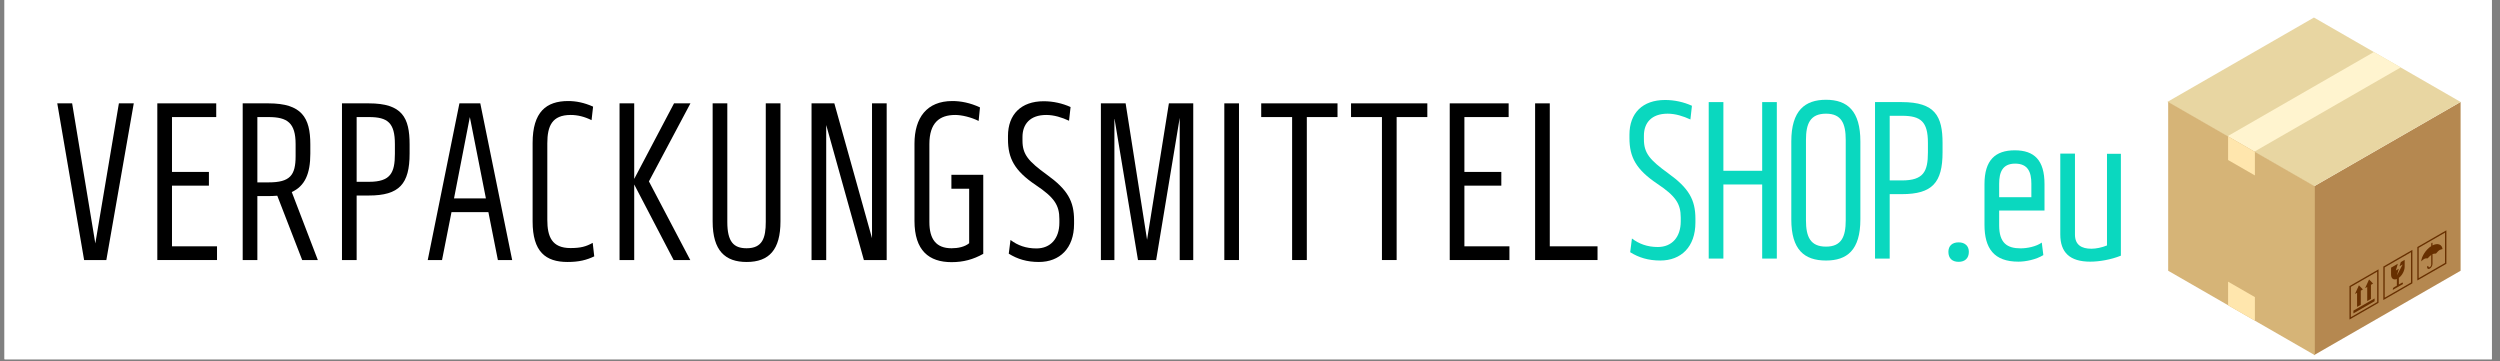 <?xml version="1.0" encoding="UTF-8"?><svg xmlns="http://www.w3.org/2000/svg" xmlns:xlink="http://www.w3.org/1999/xlink" contentScriptType="text/ecmascript" width="337.5" zoomAndPan="magnify" contentStyleType="text/css" viewBox="0 0 337.5 48.75" height="48.75" preserveAspectRatio="xMidYMid meet" version="1.0"><rect x="0" y="0" width="337.5" height="48.75" fill="#808080" stroke="none"/><defs><g><g id="glyph-0-0"><path d="M 5.555 -2.242 L 2.426 -21.152 L 0.418 -21.152 L 4.043 0 L 7.043 0 L 10.746 -21.152 L 8.738 -21.152 Z M 5.555 -2.242 "/></g><g id="glyph-0-1"><path d="M 9.52 0 L 9.52 -1.852 L 3.441 -1.852 L 3.441 -10.043 L 8.426 -10.043 L 8.426 -11.895 L 3.441 -11.895 L 3.441 -19.301 L 9.414 -19.301 L 9.414 -21.152 L 1.461 -21.152 L 1.461 0 Z M 9.52 0 "/></g><g id="glyph-0-2"><path d="M 8.086 -9.18 C 9.859 -9.988 10.59 -11.66 10.59 -14.344 L 10.59 -15.625 C 10.59 -19.223 9.441 -21.152 4.93 -21.152 L 1.461 -21.152 L 1.461 0 L 3.441 0 L 3.441 -8.633 L 4.93 -8.633 C 5.348 -8.633 5.766 -8.66 6.129 -8.684 L 9.492 0 L 11.605 0 Z M 3.441 -19.301 L 4.957 -19.301 C 7.484 -19.301 8.605 -18.52 8.605 -15.648 L 8.605 -14.031 C 8.605 -11.426 7.852 -10.484 4.957 -10.484 L 3.441 -10.484 Z M 3.441 -19.301 "/></g><g id="glyph-0-3"><path d="M 3.441 0 L 3.441 -8.711 L 5.086 -8.711 C 9.207 -8.711 10.59 -10.277 10.59 -14.371 L 10.59 -15.625 C 10.59 -19.223 9.598 -21.152 5.086 -21.152 L 1.461 -21.152 L 1.461 0 Z M 3.441 -19.301 L 5.113 -19.301 C 7.641 -19.301 8.605 -18.52 8.605 -15.648 L 8.605 -14.344 C 8.605 -11.762 8.008 -10.562 5.113 -10.562 L 3.441 -10.562 Z M 3.441 -19.301 "/></g><g id="glyph-0-4"><path d="M 11.816 0 L 7.512 -21.152 L 4.695 -21.152 L 0.418 0 L 2.348 0 L 3.625 -6.469 L 8.605 -6.469 L 9.887 0 Z M 8.27 -8.32 L 3.965 -8.32 L 6.102 -19.301 Z M 8.27 -8.32 "/></g><g id="glyph-0-5"><path d="M 5.738 0.262 C 7.277 0.262 8.293 0 9.336 -0.496 L 9.129 -2.32 C 8.242 -1.824 7.512 -1.617 6.129 -1.617 C 3.598 -1.617 3 -3.184 3 -5.426 L 3 -15.754 C 3 -18.074 3.625 -19.586 6.156 -19.586 C 7.094 -19.586 8.035 -19.352 8.973 -18.883 L 9.18 -20.711 C 7.953 -21.258 6.859 -21.465 5.816 -21.465 C 2.867 -21.465 1.016 -20.004 1.016 -15.805 L 1.016 -5.215 C 1.016 -1.121 2.766 0.262 5.738 0.262 Z M 5.738 0.262 "/></g><g id="glyph-0-6"><path d="M 8.816 -21.152 L 3.441 -10.953 L 3.441 -21.152 L 1.461 -21.152 L 1.461 0 L 3.441 0 L 3.441 -10.199 L 8.762 0 L 11.008 0 L 5.426 -10.617 L 11.031 -21.152 Z M 8.816 -21.152 "/></g><g id="glyph-0-7"><path d="M 6.051 0.262 C 9.102 0.262 10.617 -1.41 10.617 -5.215 L 10.617 -21.152 L 8.633 -21.152 L 8.633 -5.137 C 8.633 -3 8.191 -1.59 6.051 -1.59 C 4.305 -1.59 3.441 -2.453 3.441 -5.137 L 3.441 -21.152 L 1.461 -21.152 L 1.461 -5.215 C 1.461 -1.227 3.184 0.262 6.051 0.262 Z M 6.051 0.262 "/></g><g id="glyph-0-8"><path d="M 9.625 -2.949 L 4.539 -21.152 L 1.461 -21.152 L 1.461 0 L 3.441 0 L 3.441 -18.23 L 8.527 0 L 11.605 0 L 11.605 -21.152 L 9.625 -21.152 Z M 9.625 -2.949 "/></g><g id="glyph-0-9"><path d="M 6 -9.625 L 8.398 -9.625 L 8.398 -2.27 C 7.797 -1.773 6.887 -1.59 6.023 -1.59 C 3.938 -1.59 3.027 -2.816 3.027 -5.137 L 3.027 -15.648 C 3.027 -18.52 4.383 -19.586 6.52 -19.586 C 7.406 -19.586 8.684 -19.273 9.676 -18.777 L 9.859 -20.605 C 8.527 -21.23 7.25 -21.465 6.129 -21.465 C 2.688 -21.465 1.016 -19.223 1.016 -15.703 L 1.016 -5.293 C 1.016 -1.277 2.973 0.285 6.023 0.285 C 7.617 0.285 8.945 -0.078 10.301 -0.836 L 10.301 -11.504 L 6 -11.504 Z M 6 -9.625 "/></g><g id="glyph-0-10"><path d="M 4.98 0.262 C 7.773 0.262 9.73 -1.566 9.73 -4.879 L 9.73 -5.371 C 9.73 -7.953 8.844 -9.52 6.051 -11.527 C 3.574 -13.328 2.766 -14.242 2.766 -16.117 L 2.766 -16.613 C 2.766 -18.336 3.781 -19.586 5.973 -19.586 C 7.043 -19.586 8.086 -19.25 9.051 -18.805 L 9.258 -20.656 C 8.164 -21.152 6.91 -21.438 5.633 -21.438 C 2.582 -21.438 0.809 -19.664 0.809 -16.746 L 0.809 -16.301 C 0.809 -13.719 1.695 -12.051 4.562 -10.121 C 7.066 -8.449 7.746 -7.406 7.746 -5.531 L 7.746 -5.035 C 7.746 -2.922 6.574 -1.566 4.645 -1.566 C 3.234 -1.566 2.113 -1.98 1.148 -2.711 L 0.914 -0.859 C 2.086 -0.129 3.363 0.262 4.98 0.262 Z M 4.98 0.262 "/></g><g id="glyph-0-11"><path d="M 7.695 -2.738 L 4.801 -21.152 L 1.461 -21.152 L 1.461 0 L 3.285 0 L 3.285 -19.172 L 6.469 0 L 8.922 0 L 12.102 -19.195 L 12.102 0 L 13.93 0 L 13.93 -21.152 L 10.641 -21.152 Z M 7.695 -2.738 "/></g><g id="glyph-0-12"><path d="M 3.441 0 L 3.441 -21.152 L 1.461 -21.152 L 1.461 0 Z M 3.441 0 "/></g><g id="glyph-0-13"><path d="M 6.418 0 L 6.418 -19.301 L 10.562 -19.301 L 10.562 -21.152 L 0.262 -21.152 L 0.262 -19.301 L 4.434 -19.301 L 4.434 0 Z M 6.418 0 "/></g><g id="glyph-0-14"><path d="M 9.887 0 L 9.887 -1.852 L 3.441 -1.852 L 3.441 -21.152 L 1.461 -21.152 L 1.461 0 Z M 9.887 0 "/></g><g id="glyph-1-0"><path d="M 4.977 0.262 C 7.762 0.262 9.715 -1.562 9.715 -4.871 L 9.715 -5.367 C 9.715 -7.945 8.832 -9.508 6.043 -11.512 C 3.57 -13.309 2.762 -14.223 2.762 -16.098 L 2.762 -16.594 C 2.762 -18.312 3.777 -19.562 5.965 -19.562 C 7.031 -19.562 8.074 -19.223 9.039 -18.781 L 9.246 -20.629 C 8.152 -21.125 6.902 -21.41 5.625 -21.41 C 2.578 -21.41 0.809 -19.641 0.809 -16.723 L 0.809 -16.281 C 0.809 -13.703 1.691 -12.035 4.559 -10.105 C 7.059 -8.441 7.734 -7.398 7.734 -5.523 L 7.734 -5.027 C 7.734 -2.918 6.562 -1.562 4.637 -1.562 C 3.23 -1.562 2.109 -1.98 1.145 -2.711 L 0.91 -0.859 C 2.082 -0.129 3.359 0.262 4.977 0.262 Z M 4.977 0.262 "/></g><g id="glyph-1-1"><path d="M 3.438 0 L 3.438 -10.004 L 8.676 -10.004 L 8.676 0 L 10.652 0 L 10.652 -21.125 L 8.676 -21.125 L 8.676 -11.852 L 3.438 -11.852 L 3.438 -21.125 L 1.457 -21.125 L 1.457 0 Z M 3.438 0 "/></g><g id="glyph-1-2"><path d="M 5.703 0.262 C 8.52 0.262 10.34 -1.121 10.34 -5.289 L 10.34 -15.812 C 10.34 -19.926 8.598 -21.438 5.703 -21.438 C 2.867 -21.438 1.016 -20.004 1.016 -15.812 L 1.016 -5.289 C 1.016 -1.199 2.762 0.262 5.703 0.262 Z M 5.703 -1.613 C 3.57 -1.613 2.996 -2.969 2.996 -5.156 L 2.996 -16.02 C 2.996 -18.18 3.543 -19.562 5.703 -19.562 C 7.789 -19.562 8.363 -18.234 8.363 -16.02 L 8.363 -5.156 C 8.363 -2.996 7.812 -1.613 5.703 -1.613 Z M 5.703 -1.613 "/></g><g id="glyph-1-3"><path d="M 3.438 0 L 3.438 -8.699 L 5.078 -8.699 C 9.195 -8.699 10.574 -10.262 10.574 -14.352 L 10.574 -15.602 C 10.574 -19.199 9.586 -21.125 5.078 -21.125 L 1.457 -21.125 L 1.457 0 Z M 3.438 -19.277 L 5.105 -19.277 C 7.633 -19.277 8.598 -18.492 8.598 -15.629 L 8.598 -14.328 C 8.598 -11.746 7.996 -10.551 5.105 -10.551 L 3.438 -10.551 Z M 3.438 -19.277 "/></g><g id="glyph-1-4"><path d="M 9.223 -10.211 C 9.223 -13.441 7.84 -14.77 5.211 -14.77 C 2.578 -14.77 1.121 -13.441 1.121 -10.211 L 1.121 -4.715 C 1.121 -1.535 2.395 0.262 5.703 0.262 C 6.695 0.262 8.102 -0.027 9.066 -0.625 L 8.855 -2.316 C 8.102 -1.77 6.875 -1.535 5.992 -1.535 C 4.168 -1.535 3.102 -2.266 3.102 -4.637 L 3.102 -6.641 L 9.223 -6.641 Z M 5.262 -12.973 C 7.008 -12.973 7.449 -11.801 7.449 -10.262 L 7.449 -8.441 L 3.102 -8.441 L 3.102 -10.262 C 3.102 -11.801 3.543 -12.973 5.262 -12.973 Z M 5.262 -12.973 "/></g><g id="glyph-1-5"><path d="M 5.574 0.262 C 6.773 0.262 8.363 0 9.715 -0.547 L 9.715 -14.301 L 7.84 -14.301 L 7.84 -1.926 C 7.137 -1.641 6.355 -1.484 5.73 -1.484 C 4.402 -1.484 3.516 -2.004 3.516 -3.387 L 3.516 -14.328 L 1.535 -14.328 L 1.535 -3.414 C 1.535 -0.988 2.812 0.262 5.574 0.262 Z M 5.574 0.262 "/></g><g id="glyph-2-0"><path d="M 2.918 0.285 C 3.777 0.285 4.297 -0.207 4.297 -1.066 C 4.297 -1.848 3.777 -2.344 2.918 -2.344 C 2.031 -2.344 1.535 -1.848 1.535 -1.066 C 1.535 -0.207 2.031 0.285 2.918 0.285 Z M 2.918 0.285 "/></g></g><clipPath id="clip-0"><path d="M 0.613 0 L 336.391 0 L 336.391 48.5 L 0.613 48.5 Z M 0.613 0 " clip-rule="nonzero"/></clipPath><clipPath id="clip-1"><path d="M 312.336 13.703 L 332.184 13.703 L 332.184 47.949 L 312.336 47.949 Z M 312.336 13.703 " clip-rule="nonzero"/></clipPath><clipPath id="clip-2"><path d="M 292.586 2.367 L 332.184 2.367 L 332.184 25.18 L 292.586 25.18 Z M 292.586 2.367 " clip-rule="nonzero"/></clipPath><clipPath id="clip-3"><path d="M 292.652 13.703 L 312.539 13.703 L 312.539 47.949 L 292.652 47.949 Z M 292.652 13.703 " clip-rule="nonzero"/></clipPath></defs><g clip-path="url(#clip-0)"><path fill="rgb(100%, 100%, 100%)" d="M 0.613 0 L 336.887 0 L 336.887 55.297 L 0.613 55.297 Z M 0.613 0 " fill-opacity="1" fill-rule="nonzero"/><path fill="rgb(100%, 100%, 100%)" d="M 0.613 0 L 336.887 0 L 336.887 48.574 L 0.613 48.574 Z M 0.613 0 " fill-opacity="1" fill-rule="nonzero"/></g><g clip-path="url(#clip-1)"><path fill="rgb(70.979%, 53.329%, 31.369%)" d="M 332.18 36.551 L 312.383 47.949 L 312.383 25.156 L 332.18 13.762 L 332.18 36.551 " fill-opacity="1" fill-rule="nonzero"/></g><path fill="rgb(40.388%, 18.43%, 0%)" d="M 320.918 40.773 L 317.363 42.82 L 317.363 38.727 L 320.918 36.68 Z M 317.18 38.621 L 317.18 43.137 L 321.102 40.879 L 321.102 36.363 L 317.18 38.621 " fill-opacity="1" fill-rule="nonzero"/><path fill="rgb(40.388%, 18.43%, 0%)" d="M 318.203 41.434 L 318.707 41.145 L 318.707 39.238 L 318.992 39.074 L 318.453 38.516 L 317.918 39.691 L 318.203 39.527 L 318.203 41.434 " fill-opacity="1" fill-rule="nonzero"/><path fill="rgb(40.388%, 18.43%, 0%)" d="M 319.574 40.645 L 320.078 40.355 L 320.078 38.449 L 320.363 38.285 L 319.824 37.727 L 319.289 38.902 L 319.574 38.738 L 319.574 40.645 " fill-opacity="1" fill-rule="nonzero"/><path fill="rgb(40.388%, 18.43%, 0%)" d="M 320.57 40.293 L 317.711 41.938 L 317.711 42.309 L 320.57 40.664 L 320.57 40.293 " fill-opacity="1" fill-rule="nonzero"/><path fill="rgb(40.388%, 18.43%, 0%)" d="M 325.488 38.141 L 321.934 40.188 L 321.934 36.094 L 325.488 34.047 Z M 321.75 35.988 L 321.75 40.504 L 325.672 38.246 L 325.672 33.73 L 321.75 35.988 " fill-opacity="1" fill-rule="nonzero"/><path fill="rgb(40.388%, 18.43%, 0%)" d="M 323.574 37.664 L 323.574 38.562 L 323.16 38.801 C 323.09 38.84 323.031 38.941 323.031 39.023 L 323.031 39.133 L 324.391 38.352 L 324.391 38.242 C 324.391 38.16 324.332 38.125 324.262 38.168 L 323.848 38.406 L 323.848 37.508 C 324.289 37.18 324.629 36.543 324.629 36.012 L 324.629 35.078 L 324.117 35.375 L 323.93 35.953 L 324.359 35.703 L 323.586 37.191 L 323.84 36.281 L 323.441 36.512 L 323.707 35.609 L 322.793 36.133 L 322.793 37.07 C 322.793 37.602 323.133 37.844 323.574 37.664 " fill-opacity="1" fill-rule="nonzero"/><path fill="rgb(40.388%, 18.43%, 0%)" d="M 330.078 35.5 L 326.523 37.547 L 326.523 33.453 L 330.078 31.406 Z M 326.34 33.348 L 326.34 37.863 L 330.262 35.605 L 330.262 31.09 L 326.34 33.348 " fill-opacity="1" fill-rule="nonzero"/><path fill="rgb(40.388%, 18.43%, 0%)" d="M 327.738 34.875 C 327.883 34.715 328.047 34.531 328.223 34.41 C 328.215 34.426 328.215 34.438 328.215 34.453 L 328.215 35.73 C 328.215 35.852 328.129 36 328.02 36.062 C 327.914 36.125 327.828 36.074 327.828 35.953 C 327.828 35.895 327.789 35.875 327.742 35.902 C 327.695 35.93 327.656 35.996 327.656 36.051 C 327.656 36.285 327.82 36.379 328.02 36.262 C 328.223 36.145 328.387 35.863 328.387 35.629 L 328.387 34.355 C 328.387 34.34 328.383 34.328 328.379 34.316 C 328.555 34.238 328.719 34.234 328.859 34.23 C 329.027 34.047 329.16 33.863 329.363 33.746 C 329.473 33.684 329.641 33.656 329.742 33.625 C 329.676 33.004 329.102 32.762 328.387 33.129 L 328.387 32.82 C 328.387 32.766 328.348 32.742 328.301 32.77 C 328.254 32.797 328.215 32.863 328.215 32.918 L 328.215 33.227 C 327.5 33.684 326.922 34.586 326.859 35.285 C 326.961 35.199 327.125 35.035 327.238 34.969 C 327.441 34.852 327.574 34.883 327.738 34.875 " fill-opacity="1" fill-rule="nonzero"/><g clip-path="url(#clip-2)"><path fill="rgb(90.979%, 83.919%, 63.53%)" d="M 312.383 25.156 L 292.586 13.762 L 312.383 2.367 L 332.18 13.762 L 312.383 25.156 " fill-opacity="1" fill-rule="nonzero"/></g><path fill="rgb(100%, 95.689%, 81.18%)" d="M 304.293 20.5 L 300.676 18.418 L 320.473 7.023 L 324.09 9.105 L 304.293 20.5 " fill-opacity="1" fill-rule="nonzero"/><g clip-path="url(#clip-3)"><path fill="rgb(83.919%, 70.589%, 46.669%)" d="M 292.703 36.551 L 312.5 47.949 L 312.5 25.156 L 292.703 13.762 L 292.703 36.551 " fill-opacity="1" fill-rule="nonzero"/></g><path fill="rgb(100%, 90.199%, 67.839%)" d="M 300.793 41.211 L 304.41 43.293 L 304.41 40.109 L 300.793 38.027 L 300.793 41.211 " fill-opacity="1" fill-rule="nonzero"/><path fill="rgb(100%, 90.199%, 67.839%)" d="M 300.793 21.602 L 304.41 23.684 L 304.41 20.5 L 300.793 18.418 L 300.793 21.602 " fill-opacity="1" fill-rule="nonzero"/><g fill="rgb(0%, 0%, 0%)" fill-opacity="1"><use x="7.313" y="35.105" xmlns:xlink="http://www.w3.org/1999/xlink" xlink:href="#glyph-0-0" xlink:type="simple" xlink:actuate="onLoad" xlink:show="embed"/></g><g fill="rgb(0%, 0%, 0%)" fill-opacity="1"><use x="19.777" y="35.105" xmlns:xlink="http://www.w3.org/1999/xlink" xlink:href="#glyph-0-1" xlink:type="simple" xlink:actuate="onLoad" xlink:show="embed"/></g><g fill="rgb(0%, 0%, 0%)" fill-opacity="1"><use x="31.303" y="35.105" xmlns:xlink="http://www.w3.org/1999/xlink" xlink:href="#glyph-0-2" xlink:type="simple" xlink:actuate="onLoad" xlink:show="embed"/></g><g fill="rgb(0%, 0%, 0%)" fill-opacity="1"><use x="44.706" y="35.105" xmlns:xlink="http://www.w3.org/1999/xlink" xlink:href="#glyph-0-3" xlink:type="simple" xlink:actuate="onLoad" xlink:show="embed"/></g><g fill="rgb(0%, 0%, 0%)" fill-opacity="1"><use x="57.327" y="35.105" xmlns:xlink="http://www.w3.org/1999/xlink" xlink:href="#glyph-0-4" xlink:type="simple" xlink:actuate="onLoad" xlink:show="embed"/></g><g fill="rgb(0%, 0%, 0%)" fill-opacity="1"><use x="70.887" y="35.105" xmlns:xlink="http://www.w3.org/1999/xlink" xlink:href="#glyph-0-5" xlink:type="simple" xlink:actuate="onLoad" xlink:show="embed"/></g><g fill="rgb(0%, 0%, 0%)" fill-opacity="1"><use x="82.178" y="35.105" xmlns:xlink="http://www.w3.org/1999/xlink" xlink:href="#glyph-0-6" xlink:type="simple" xlink:actuate="onLoad" xlink:show="embed"/></g><g fill="rgb(0%, 0%, 0%)" fill-opacity="1"><use x="94.746" y="35.105" xmlns:xlink="http://www.w3.org/1999/xlink" xlink:href="#glyph-0-7" xlink:type="simple" xlink:actuate="onLoad" xlink:show="embed"/></g><g fill="rgb(0%, 0%, 0%)" fill-opacity="1"><use x="108.097" y="35.105" xmlns:xlink="http://www.w3.org/1999/xlink" xlink:href="#glyph-0-8" xlink:type="simple" xlink:actuate="onLoad" xlink:show="embed"/></g><g fill="rgb(0%, 0%, 0%)" fill-opacity="1"><use x="122.439" y="35.105" xmlns:xlink="http://www.w3.org/1999/xlink" xlink:href="#glyph-0-9" xlink:type="simple" xlink:actuate="onLoad" xlink:show="embed"/></g><g fill="rgb(0%, 0%, 0%)" fill-opacity="1"><use x="135.269" y="35.105" xmlns:xlink="http://www.w3.org/1999/xlink" xlink:href="#glyph-0-10" xlink:type="simple" xlink:actuate="onLoad" xlink:show="embed"/></g><g fill="rgb(0%, 0%, 0%)" fill-opacity="1"><use x="147.159" y="35.105" xmlns:xlink="http://www.w3.org/1999/xlink" xlink:href="#glyph-0-11" xlink:type="simple" xlink:actuate="onLoad" xlink:show="embed"/></g><g fill="rgb(0%, 0%, 0%)" fill-opacity="1"><use x="163.822" y="35.105" xmlns:xlink="http://www.w3.org/1999/xlink" xlink:href="#glyph-0-12" xlink:type="simple" xlink:actuate="onLoad" xlink:show="embed"/></g><g fill="rgb(0%, 0%, 0%)" fill-opacity="1"><use x="170.002" y="35.105" xmlns:xlink="http://www.w3.org/1999/xlink" xlink:href="#glyph-0-13" xlink:type="simple" xlink:actuate="onLoad" xlink:show="embed"/></g><g fill="rgb(0%, 0%, 0%)" fill-opacity="1"><use x="182.128" y="35.105" xmlns:xlink="http://www.w3.org/1999/xlink" xlink:href="#glyph-0-13" xlink:type="simple" xlink:actuate="onLoad" xlink:show="embed"/></g><g fill="rgb(0%, 0%, 0%)" fill-opacity="1"><use x="194.253" y="35.105" xmlns:xlink="http://www.w3.org/1999/xlink" xlink:href="#glyph-0-1" xlink:type="simple" xlink:actuate="onLoad" xlink:show="embed"/></g><g fill="rgb(0%, 0%, 0%)" fill-opacity="1"><use x="205.779" y="35.105" xmlns:xlink="http://www.w3.org/1999/xlink" xlink:href="#glyph-0-14" xlink:type="simple" xlink:actuate="onLoad" xlink:show="embed"/></g><g fill="rgb(3.92%, 84.709%, 74.899%)" fill-opacity="1"><use x="219.166" y="34.908" xmlns:xlink="http://www.w3.org/1999/xlink" xlink:href="#glyph-1-0" xlink:type="simple" xlink:actuate="onLoad" xlink:show="embed"/></g><g fill="rgb(3.92%, 84.709%, 74.899%)" fill-opacity="1"><use x="229.219" y="34.908" xmlns:xlink="http://www.w3.org/1999/xlink" xlink:href="#glyph-1-1" xlink:type="simple" xlink:actuate="onLoad" xlink:show="embed"/></g><g fill="rgb(3.92%, 84.709%, 74.899%)" fill-opacity="1"><use x="240.81" y="34.908" xmlns:xlink="http://www.w3.org/1999/xlink" xlink:href="#glyph-1-2" xlink:type="simple" xlink:actuate="onLoad" xlink:show="embed"/></g><g fill="rgb(3.92%, 84.709%, 74.899%)" fill-opacity="1"><use x="251.671" y="34.908" xmlns:xlink="http://www.w3.org/1999/xlink" xlink:href="#glyph-1-3" xlink:type="simple" xlink:actuate="onLoad" xlink:show="embed"/></g><g fill="rgb(3.92%, 84.709%, 74.899%)" fill-opacity="1"><use x="261.498" y="35.062" xmlns:xlink="http://www.w3.org/1999/xlink" xlink:href="#glyph-2-0" xlink:type="simple" xlink:actuate="onLoad" xlink:show="embed"/></g><g fill="rgb(3.92%, 84.709%, 74.899%)" fill-opacity="1"><use x="266.785" y="35.062" xmlns:xlink="http://www.w3.org/1999/xlink" xlink:href="#glyph-1-4" xlink:type="simple" xlink:actuate="onLoad" xlink:show="embed"/></g><g fill="rgb(3.92%, 84.709%, 74.899%)" fill-opacity="1"><use x="276.604" y="35.062" xmlns:xlink="http://www.w3.org/1999/xlink" xlink:href="#glyph-1-5" xlink:type="simple" xlink:actuate="onLoad" xlink:show="embed"/></g></svg>